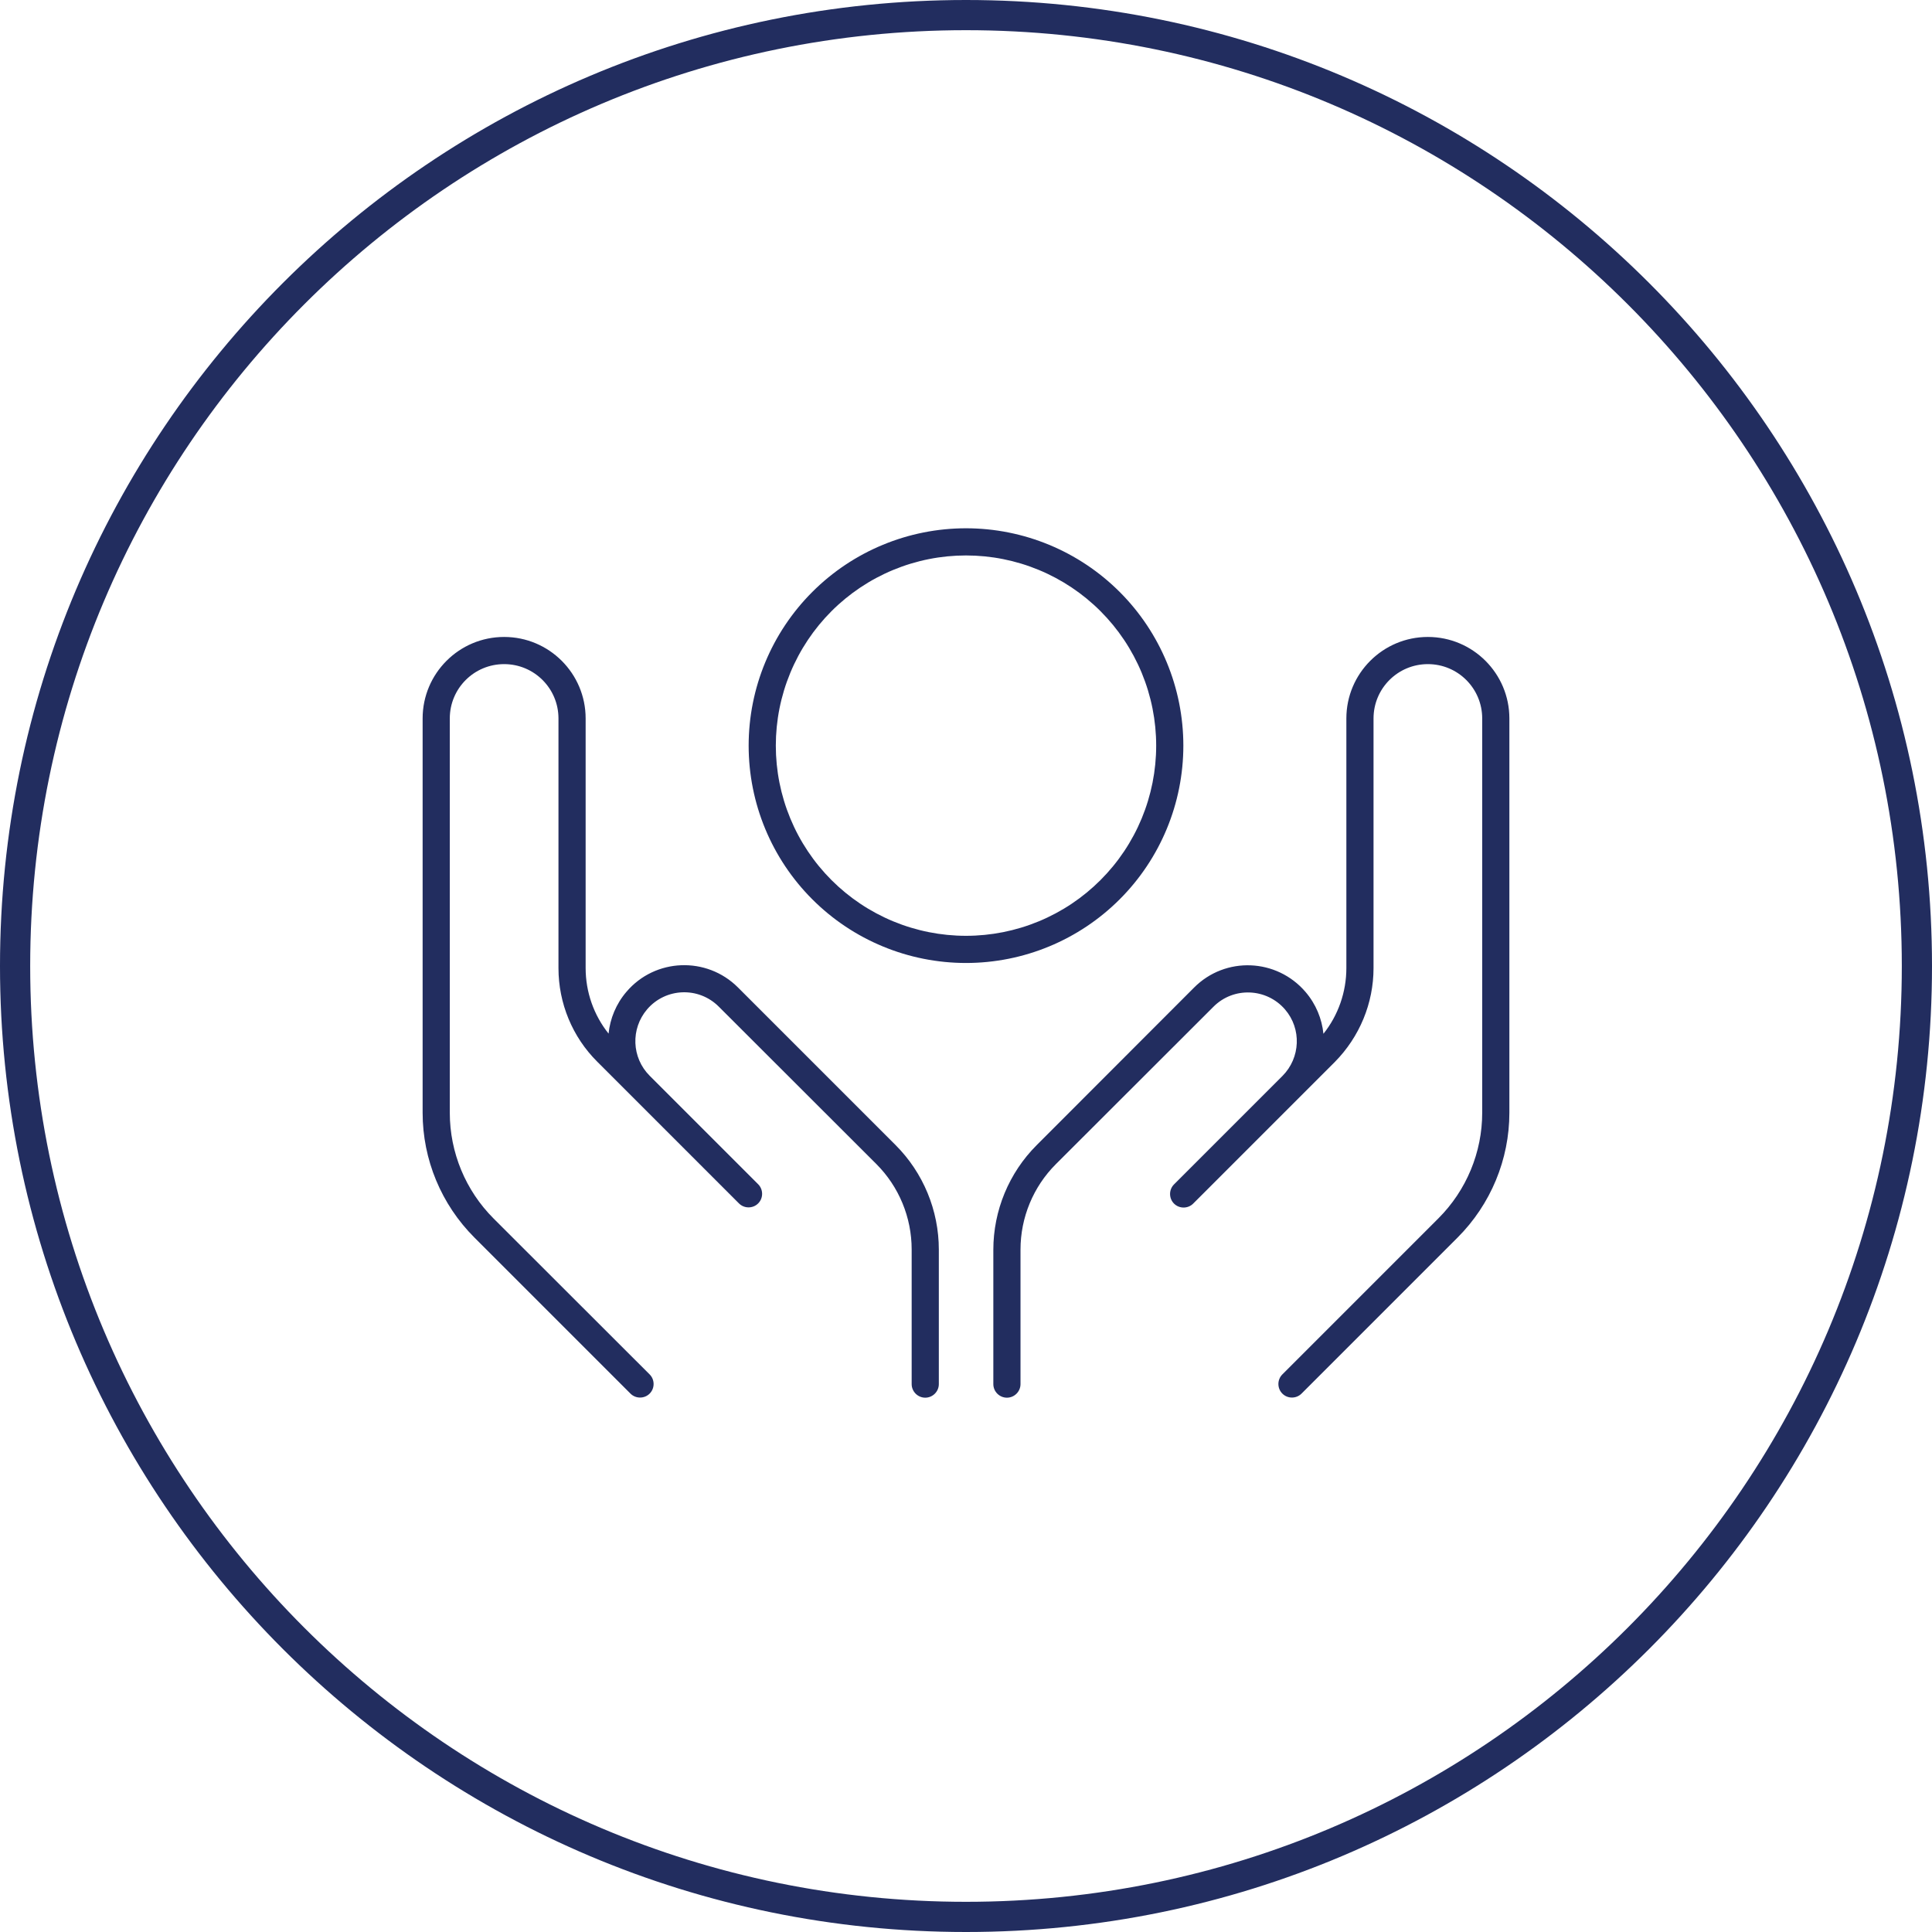 <svg width="128" height="128" viewBox="0 0 128 128" fill="none" xmlns="http://www.w3.org/2000/svg">
<g clip-path="url(#clip0_7316_26088)">
<path d="M127 64C127 98.794 98.794 127 64 127C29.206 127 1 98.794 1 64C1 29.206 29.206 1 64 1C98.794 1 127 29.206 127 64Z" stroke="#222D5F" stroke-width="2"/>
<g clip-path="url(#clip1_7316_26088)">
<path d="M51.4 49.4C51.4 47.745 51.726 46.107 52.359 44.578C52.992 43.05 53.92 41.66 55.09 40.49C56.261 39.32 57.65 38.392 59.178 37.759C60.707 37.126 62.345 36.8 64 36.8C65.655 36.8 67.293 37.126 68.822 37.759C70.35 38.392 71.74 39.32 72.909 40.49C74.08 41.66 75.008 43.05 75.641 44.578C76.274 46.107 76.6 47.745 76.6 49.4C76.6 51.055 76.274 52.693 75.641 54.222C75.008 55.751 74.08 57.139 72.909 58.309C71.74 59.48 70.35 60.408 68.822 61.041C67.293 61.674 65.655 62 64 62C62.345 62 60.707 61.674 59.178 61.041C57.65 60.408 56.261 59.48 55.09 58.309C53.92 57.139 52.992 55.751 52.359 54.222C51.726 52.693 51.4 51.055 51.4 49.4ZM78.4 49.4C78.4 45.581 76.883 41.918 74.182 39.218C71.482 36.517 67.819 35 64 35C60.181 35 56.518 36.517 53.818 39.218C51.117 41.918 49.6 45.581 49.6 49.4C49.6 53.219 51.117 56.882 53.818 59.582C56.518 62.283 60.181 63.8 64 63.8C67.819 63.8 71.482 62.283 74.182 59.582C76.883 56.882 78.4 53.219 78.4 49.4ZM38.8 47.6C38.8 44.619 36.381 42.2 33.4 42.2C30.419 42.2 28 44.619 28 47.6V73.722C28 76.828 29.238 79.797 31.431 81.991L41.77 92.33C42.119 92.679 42.693 92.679 43.041 92.33C43.39 91.981 43.39 91.407 43.041 91.059L32.703 80.731C30.846 78.875 29.8 76.355 29.8 73.722V47.6C29.8 45.609 31.409 44 33.4 44C35.391 44 37 45.609 37 47.6V64.138C37 66.466 37.922 68.705 39.576 70.347L41.77 72.541L48.059 78.83L48.959 79.73C49.307 80.079 49.881 80.079 50.23 79.73C50.579 79.381 50.579 78.808 50.23 78.459L49.33 77.559L43.041 71.27C41.849 70.078 41.77 68.165 42.873 66.871C44.099 65.442 46.281 65.353 47.62 66.691L58.06 77.12C59.556 78.616 60.4 80.653 60.4 82.779V91.7C60.4 92.195 60.805 92.6 61.3 92.6C61.795 92.6 62.2 92.195 62.2 91.7V82.79C62.2 80.191 61.165 77.694 59.331 75.86L48.891 65.42C46.821 63.35 43.413 63.474 41.511 65.701C40.814 66.511 40.42 67.49 40.319 68.48C39.34 67.254 38.8 65.724 38.8 64.138V47.6ZM94.6 42.2C91.619 42.2 89.2 44.619 89.2 47.6V64.138C89.2 65.724 88.66 67.265 87.681 68.491C87.58 67.501 87.186 66.522 86.489 65.713C84.576 63.485 81.179 63.35 79.109 65.431L68.68 75.871C66.846 77.705 65.811 80.203 65.811 82.801V91.7C65.811 92.195 66.216 92.6 66.711 92.6C67.206 92.6 67.611 92.195 67.611 91.7V82.79C67.611 80.664 68.455 78.627 69.951 77.131L80.391 66.703C81.719 65.364 83.912 65.454 85.139 66.882C86.241 68.165 86.162 70.078 84.97 71.281L78.681 77.57L77.781 78.47C77.433 78.819 77.433 79.392 77.781 79.741C78.13 80.09 78.704 80.09 79.052 79.741L79.953 78.841L86.241 72.552L88.435 70.359C90.078 68.694 91 66.466 91 64.138V47.6C91 45.609 92.609 44 94.6 44C96.591 44 98.2 45.609 98.2 47.6V73.722C98.2 76.344 97.154 78.864 95.297 80.72L84.959 91.059C84.61 91.407 84.61 91.981 84.959 92.33C85.308 92.679 85.881 92.679 86.23 92.33L96.569 81.991C98.763 79.797 100 76.816 100 73.722V47.6C100 44.619 97.581 42.2 94.6 42.2Z" fill="#222D5F"/>
</g>
</g>
<defs>
<clipPath id="clip0_7316_26088">
<rect width="128" height="128" fill="white"/>
</clipPath>
<clipPath id="clip1_7316_26088">
<rect width="72" height="57.6" fill="white" transform="translate(28 35)"/>
</clipPath>
</defs>
</svg>
